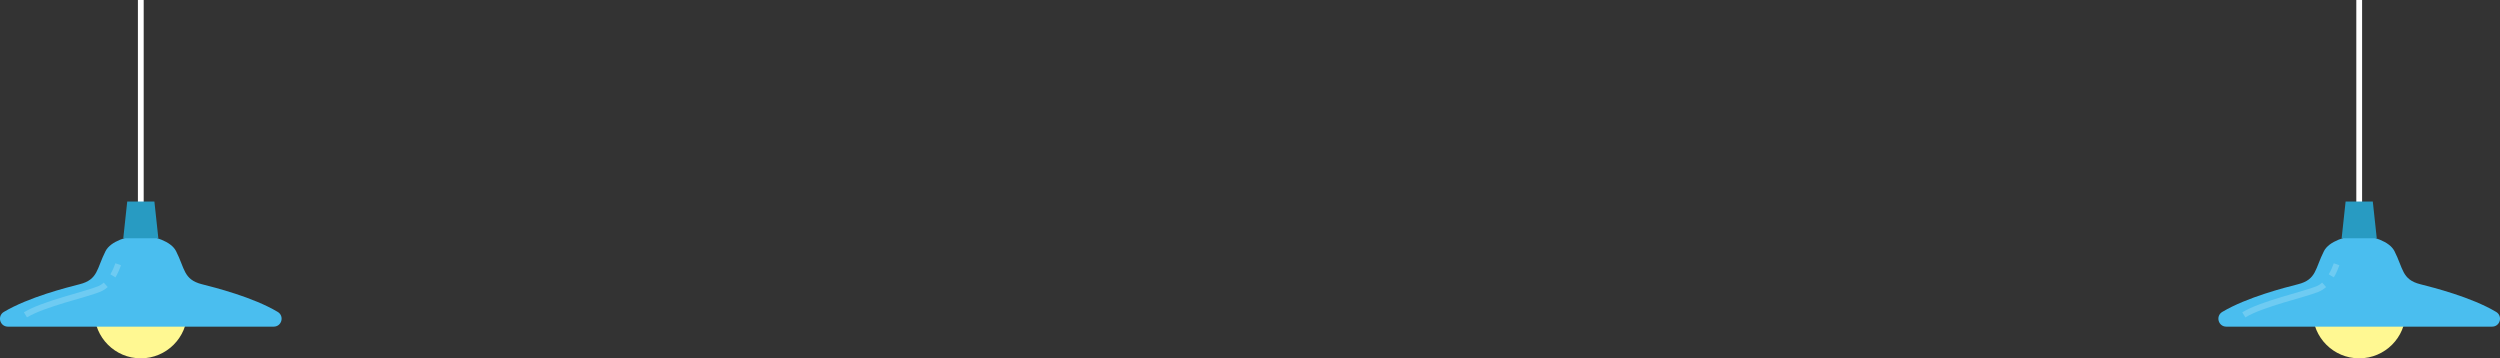 <?xml version="1.0" encoding="UTF-8"?>
<svg id="_レイヤー_2" data-name="レイヤー 2" xmlns="http://www.w3.org/2000/svg" viewBox="0 0 960.06 137.61">
  <rect x="0" y="0" width="960.06" height="137.61" fill="#333333" stroke="none"/>
  <defs>
    <style>
      .cls-1 {
        fill: none;
        stroke: #6ecbf2;
        stroke-miterlimit: 10;
        stroke-width: 2.28px;
      }

      .cls-2 {
        fill: #289bc2;
      }

      .cls-2, .cls-3, .cls-4, .cls-5 {
        stroke-width: 0px;
      }

      .cls-3 {
        fill: #fff892;
      }

      .cls-4 {
        fill: #fff;
      }

      .cls-5 {
        fill: #4abeef;
      }
    </style>
  </defs>
  <g id="_レイヤー_1-2" data-name="レイヤー 1">
    <g>
      <g id="_照明_01" data-name="照明_01">
        <g>
          <circle class="cls-3" cx="905.99" cy="119.77" r="17.84"/>
          <g>
            <rect class="cls-4" x="904.88" width="2.22" height="82.59"/>
            <path class="cls-5" d="m929.42,109.14c-7.06-1.8-6.48-6.01-9.89-12.7-1.98-3.88-8.38-5.62-13.42-6.41v-.04s-.08.01-.12.02c-.04,0-.08-.01-.12-.02v.04c-5.04.78-11.44,2.53-13.42,6.41-3.41,6.69-2.83,10.9-9.89,12.7-4.91,1.25-19.61,4.96-29.15,10.64-2.66,1.59-1.55,5.66,1.55,5.66h102.06c3.1,0,4.21-4.08,1.55-5.66-9.53-5.69-24.23-9.39-29.14-10.64Z"/>
            <path class="cls-1" d="m897.31,101.48c-.49,1.38-1.15,2.96-2.04,4.45"/>
            <path class="cls-1" d="m892.52,109.38c-.77.68-1.62,1.25-2.57,1.63-5.27,2.15-21.24,5.62-28.27,9.9"/>
            <polygon class="cls-2" points="912.73 91.49 899.25 91.49 900.77 77.39 911.21 77.39 912.73 91.49"/>
          </g>
        </g>
      </g>
      <g id="_照明_02" data-name="照明_02">
        <g>
          <circle class="cls-3" cx="54.07" cy="119.77" r="17.84"/>
          <g>
            <rect class="cls-4" x="52.96" width="2.22" height="82.59"/>
            <path class="cls-5" d="m77.5,109.14c-7.06-1.8-6.48-6.01-9.89-12.7-1.98-3.88-8.38-5.62-13.42-6.41v-.04s-.08.01-.12.02c-.04,0-.08-.01-.12-.02v.04c-5.04.78-11.44,2.53-13.42,6.41-3.41,6.69-2.83,10.9-9.89,12.7-4.91,1.25-19.61,4.96-29.15,10.64-2.66,1.59-1.55,5.66,1.55,5.66h102.06c3.1,0,4.21-4.08,1.55-5.66-9.53-5.69-24.23-9.39-29.14-10.64Z"/>
            <path class="cls-1" d="m45.4,101.48c-.49,1.38-1.15,2.96-2.04,4.45"/>
            <path class="cls-1" d="m40.61,109.38c-.77.68-1.62,1.25-2.57,1.63-5.27,2.15-21.24,5.62-28.27,9.9"/>
            <polygon class="cls-2" points="60.81 91.49 47.34 91.49 48.86 77.39 59.29 77.39 60.81 91.49"/>
          </g>
        </g>
      </g>
    </g>
  </g>
</svg>